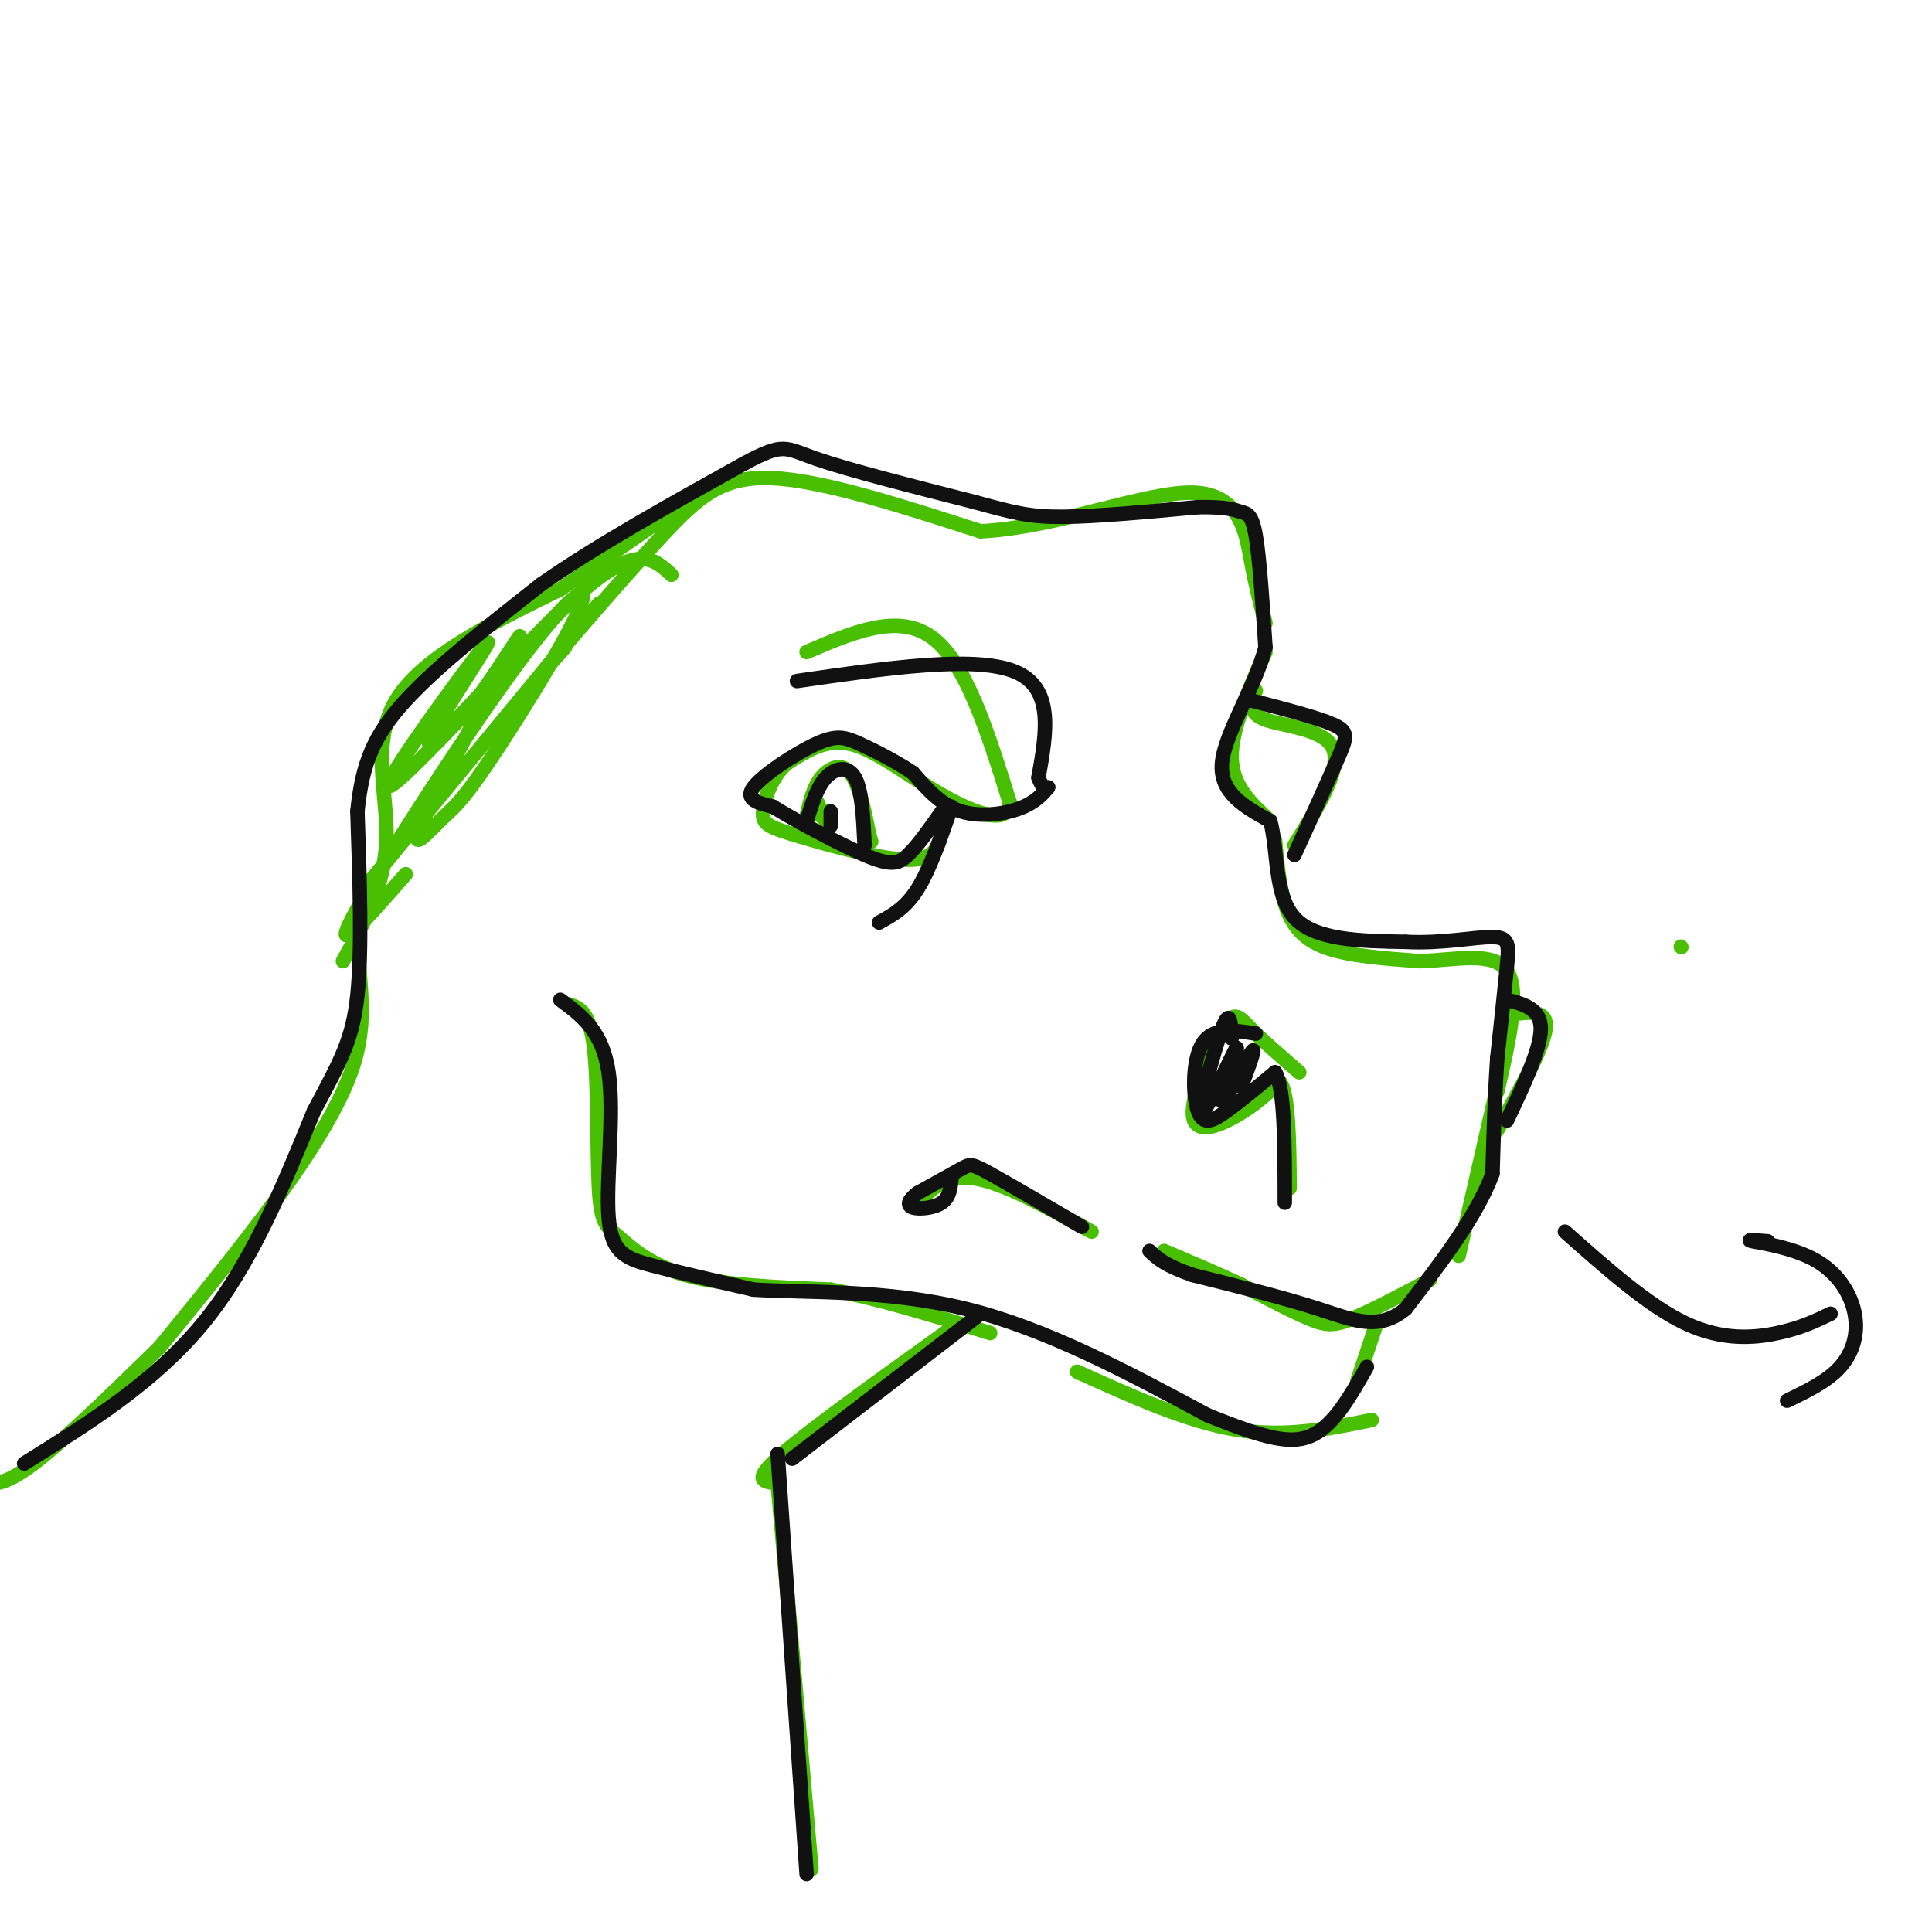 <svg viewBox='0 0 400 400' version='1.1' xmlns='http://www.w3.org/2000/svg' xmlns:xlink='http://www.w3.org/1999/xlink'><g fill='none' stroke='rgb(73,191,1)' stroke-width='3' stroke-linecap='round' stroke-linejoin='round'><path d='M348,196c0.000,0.000 0.100,0.100 0.1,0.1'/><path d='M117,134c-2.905,3.250 -5.810,6.500 -2,2c3.810,-4.500 14.333,-16.750 22,-25c7.667,-8.250 12.476,-12.500 23,-12c10.524,0.500 26.762,5.750 43,11'/><path d='M203,110c15.929,-0.786 34.250,-8.250 44,-8c9.750,0.250 10.929,8.214 12,14c1.071,5.786 2.036,9.393 3,13'/><path d='M167,135c9.500,-4.083 19.000,-8.167 26,-3c7.000,5.167 11.500,19.583 16,34'/><path d='M209,166c0.000,5.452 -8.000,2.083 -15,-2c-7.000,-4.083 -13.000,-8.881 -18,-10c-5.000,-1.119 -9.000,1.440 -13,4'/><path d='M163,158c-3.223,2.679 -4.781,7.378 -5,10c-0.219,2.622 0.903,3.167 7,5c6.097,1.833 17.171,4.952 23,5c5.829,0.048 6.415,-2.976 7,-6'/><path d='M262,135c-3.583,8.083 -7.167,16.167 -7,22c0.167,5.833 4.083,9.417 8,13'/><path d='M264,174c0.400,4.556 0.800,9.111 2,13c1.200,3.889 3.200,7.111 8,9c4.800,1.889 12.400,2.444 20,3'/><path d='M294,199c7.200,-0.200 15.200,-2.200 18,2c2.800,4.200 0.400,14.600 -2,25'/><path d='M269,222c-3.786,-3.270 -7.573,-6.539 -10,-9c-2.427,-2.461 -3.496,-4.113 -6,0c-2.504,4.113 -6.443,13.992 -6,18c0.443,4.008 5.270,2.145 9,0c3.730,-2.145 6.365,-4.573 9,-7'/><path d='M265,224c1.833,2.500 1.917,12.250 2,22'/><path d='M313,210c3.750,-0.500 7.500,-1.000 7,3c-0.500,4.000 -5.250,12.500 -10,21'/><path d='M310,225c0.000,0.000 -8.000,35.000 -8,35'/><path d='M170,169c-0.250,-1.500 -0.500,-3.000 -1,-3c-0.500,0.000 -1.250,1.500 -2,3'/><path d='M167,169c0.689,-2.978 1.378,-5.956 3,-8c1.622,-2.044 4.178,-3.156 6,-1c1.822,2.156 2.911,7.578 4,13'/><path d='M180,173c0.667,2.167 0.333,1.083 0,0'/><path d='M171,174c0.000,0.000 0.000,-6.000 0,-6'/><path d='M260,143c-0.889,2.311 -1.778,4.622 2,6c3.778,1.378 12.222,1.822 14,6c1.778,4.178 -3.111,12.089 -8,20'/><path d='M296,265c-6.067,3.222 -12.133,6.444 -16,8c-3.867,1.556 -5.533,1.444 -9,0c-3.467,-1.444 -8.733,-4.222 -14,-7'/><path d='M257,266c-5.000,-2.333 -10.500,-4.667 -16,-7'/><path d='M226,255c-9.000,-5.000 -18.000,-10.000 -24,-11c-6.000,-1.000 -9.000,2.000 -12,5'/><path d='M118,208c2.057,0.764 4.115,1.528 5,9c0.885,7.472 0.598,21.652 1,29c0.402,7.348 1.493,7.863 4,10c2.507,2.137 6.431,5.896 14,8c7.569,2.104 18.785,2.552 30,3'/><path d='M172,267c10.500,2.000 21.750,5.500 33,9'/><path d='M223,284c11.417,5.167 22.833,10.333 33,12c10.167,1.667 19.083,-0.167 28,-2'/><path d='M285,274c0.000,0.000 -4.000,12.000 -4,12'/><path d='M124,125c0.000,0.000 -47.000,57.000 -47,57'/><path d='M77,182c-6.422,14.956 1.022,23.844 -4,39c-5.022,15.156 -22.511,36.578 -40,58'/><path d='M71,199c4.333,-7.844 8.667,-15.689 9,-25c0.333,-9.311 -3.333,-20.089 2,-29c5.333,-8.911 19.667,-15.956 34,-23'/><path d='M116,122c10.000,-6.833 18.000,-12.417 26,-18'/><path d='M139,119c-3.435,-3.238 -6.871,-6.475 -18,3c-11.129,9.475 -29.952,31.663 -32,32c-2.048,0.337 12.679,-21.179 12,-21c-0.679,0.179 -16.766,22.051 -20,28c-3.234,5.949 6.383,-4.026 16,-14'/><path d='M97,147c5.922,-7.490 12.728,-19.215 10,-14c-2.728,5.215 -14.988,27.372 -19,36c-4.012,8.628 0.225,3.729 3,1c2.775,-2.729 4.089,-3.286 10,-12c5.911,-8.714 16.419,-25.583 19,-32c2.581,-6.417 -2.767,-2.381 -14,13c-11.233,15.381 -28.352,42.109 -33,51c-4.648,8.891 3.176,-0.054 11,-9'/><path d='M197,275c-14.417,10.333 -28.833,20.667 -35,26c-6.167,5.333 -4.083,5.667 -2,6'/><path d='M161,307c0.000,0.000 7.000,80.000 7,80'/><path d='M33,279c-9.917,9.667 -19.833,19.333 -26,24c-6.167,4.667 -8.583,4.333 -11,4'/></g>
<g fill='none' stroke='rgb(17,17,17)' stroke-width='3' stroke-linecap='round' stroke-linejoin='round'><path d='M5,303c13.500,-8.417 27.000,-16.833 37,-29c10.000,-12.167 16.500,-28.083 23,-44'/><path d='M65,230c5.578,-10.489 8.022,-14.711 9,-24c0.978,-9.289 0.489,-23.644 0,-38'/><path d='M74,168c0.978,-9.956 3.422,-15.844 10,-23c6.578,-7.156 17.289,-15.578 28,-24'/><path d='M112,121c11.667,-8.167 26.833,-16.583 42,-25'/><path d='M154,96c8.400,-4.511 8.400,-3.289 15,-1c6.600,2.289 19.800,5.644 33,9'/><path d='M202,104c7.889,2.156 11.111,3.044 18,3c6.889,-0.044 17.444,-1.022 28,-2'/><path d='M248,105c6.214,-0.107 7.750,0.625 9,1c1.250,0.375 2.214,0.393 3,5c0.786,4.607 1.393,13.804 2,23'/><path d='M262,134c-2.133,8.378 -8.467,17.822 -9,24c-0.533,6.178 4.733,9.089 10,12'/><path d='M263,170c1.644,6.089 0.756,15.311 5,20c4.244,4.689 13.622,4.844 23,5'/><path d='M291,195c7.429,0.417 14.500,-1.042 18,-1c3.500,0.042 3.429,1.583 3,6c-0.429,4.417 -1.214,11.708 -2,19'/><path d='M310,219c-0.500,7.167 -0.750,15.583 -1,24'/><path d='M309,243c-3.167,8.667 -10.583,18.333 -18,28'/><path d='M291,271c-5.644,4.667 -10.756,2.333 -18,0c-7.244,-2.333 -16.622,-4.667 -26,-7'/><path d='M247,264c-5.833,-2.000 -7.417,-3.500 -9,-5'/><path d='M224,254c-7.556,-4.422 -15.111,-8.844 -19,-11c-3.889,-2.156 -4.111,-2.044 -6,-1c-1.889,1.044 -5.444,3.022 -9,5'/><path d='M190,247c-1.952,1.452 -2.333,2.583 -1,3c1.333,0.417 4.381,0.119 6,-1c1.619,-1.119 1.810,-3.060 2,-5'/><path d='M260,214c-4.417,-0.690 -8.833,-1.381 -11,2c-2.167,3.381 -2.083,10.833 -1,14c1.083,3.167 3.167,2.048 6,0c2.833,-2.048 6.417,-5.024 10,-8'/><path d='M264,222c2.000,3.167 2.000,15.083 2,27'/><path d='M255,215c-0.142,-3.279 -0.284,-6.557 -2,-2c-1.716,4.557 -5.007,16.950 -4,17c1.007,0.050 6.311,-12.244 7,-13c0.689,-0.756 -3.238,10.027 -3,11c0.238,0.973 4.639,-7.865 6,-10c1.361,-2.135 -0.320,2.432 -2,7'/><path d='M312,207c3.500,0.917 7.000,1.833 7,6c0.000,4.167 -3.500,11.583 -7,19'/><path d='M165,141c18.333,-2.667 36.667,-5.333 45,-2c8.333,3.333 6.667,12.667 5,22'/><path d='M215,161c1.354,3.656 2.239,1.794 2,2c-0.239,0.206 -1.603,2.478 -5,4c-3.397,1.522 -8.828,2.292 -13,1c-4.172,-1.292 -7.086,-4.646 -10,-8'/><path d='M189,160c-3.713,-2.466 -7.995,-4.630 -11,-6c-3.005,-1.370 -4.732,-1.946 -9,0c-4.268,1.946 -11.077,6.413 -13,9c-1.923,2.587 1.038,3.293 4,4'/><path d='M160,167c4.464,2.774 13.625,7.708 19,10c5.375,2.292 6.964,1.940 9,0c2.036,-1.940 4.518,-5.470 7,-9'/><path d='M197,167c-2.250,6.500 -4.500,13.000 -7,17c-2.500,4.000 -5.250,5.500 -8,7'/><path d='M167,170c1.067,-3.489 2.133,-6.978 4,-9c1.867,-2.022 4.533,-2.578 6,0c1.467,2.578 1.733,8.289 2,14'/><path d='M172,171c0.000,0.000 0.000,-3.000 0,-3'/><path d='M259,145c6.867,1.778 13.733,3.556 17,5c3.267,1.444 2.933,2.556 1,7c-1.933,4.444 -5.467,12.222 -9,20'/><path d='M116,207c4.369,3.214 8.738,6.429 10,15c1.262,8.571 -0.583,22.500 0,30c0.583,7.500 3.595,8.571 9,10c5.405,1.429 13.202,3.214 21,5'/><path d='M156,267c10.822,0.689 27.378,-0.089 44,4c16.622,4.089 33.311,13.044 50,22'/><path d='M250,293c12.178,4.933 17.622,6.267 22,4c4.378,-2.267 7.689,-8.133 11,-14'/><path d='M324,255c8.689,7.711 17.378,15.422 25,19c7.622,3.578 14.178,3.022 19,2c4.822,-1.022 7.911,-2.511 11,-4'/><path d='M366,257c-2.491,-0.196 -4.982,-0.392 -3,0c1.982,0.392 8.439,1.373 13,4c4.561,2.627 7.228,6.900 8,11c0.772,4.100 -0.351,8.029 -3,11c-2.649,2.971 -6.825,4.986 -11,7'/><path d='M203,272c0.000,0.000 -39.000,30.000 -39,30'/><path d='M161,301c0.000,0.000 6.000,87.000 6,87'/></g>
</svg>